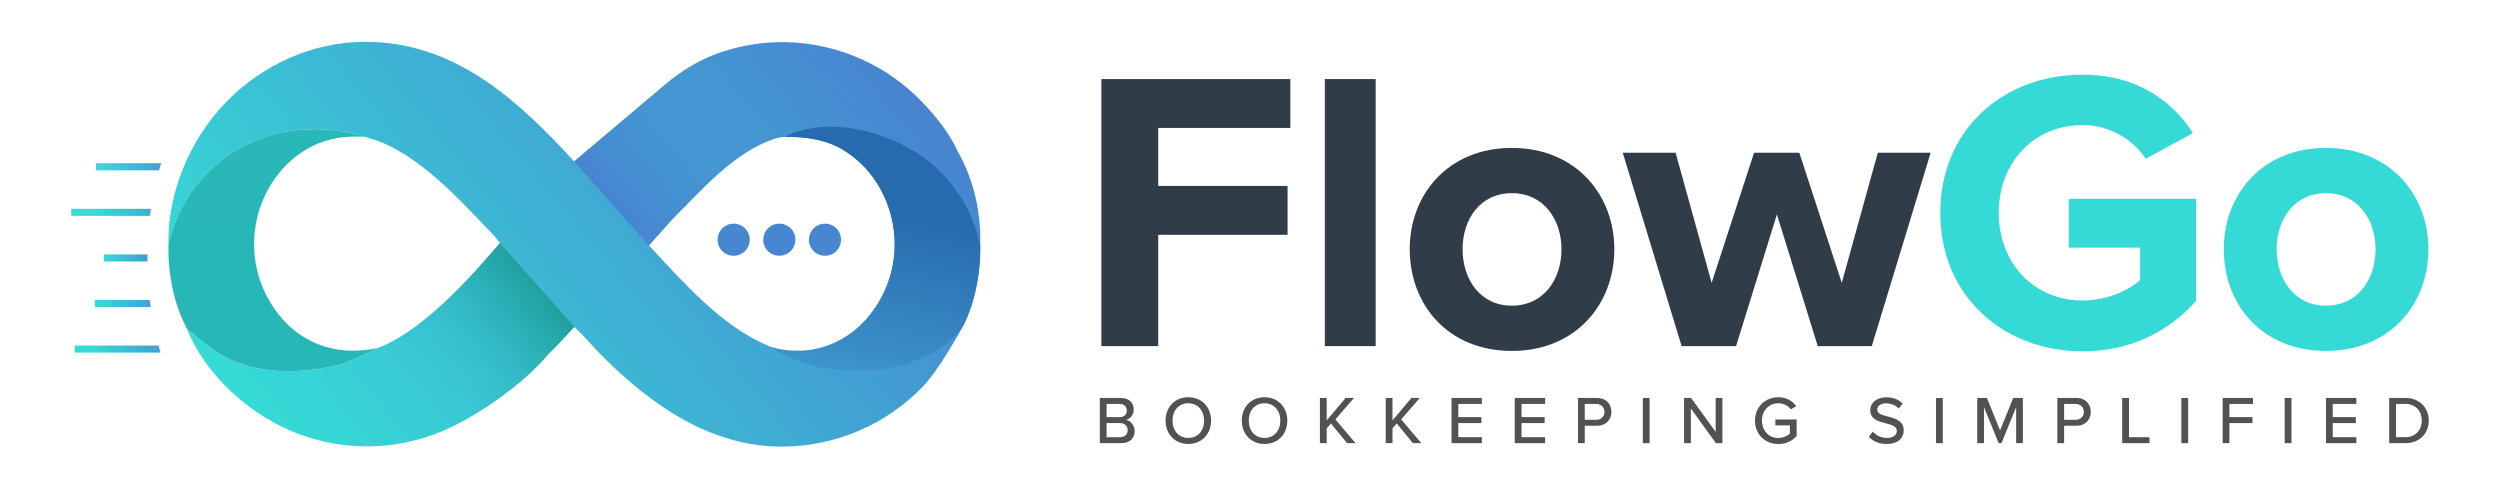<?xml version="1.0" encoding="UTF-8"?>
<svg id="Layer_1" data-name="Layer 1" xmlns="http://www.w3.org/2000/svg" width="2667.13" height="529.04" xmlns:xlink="http://www.w3.org/1999/xlink" viewBox="0 0 2667.13 529.04">
  <defs>
    <style>
      .cls-1 {
        fill: #35dad6;
      }

      .cls-2 {
        fill: #313c49;
      }

      .cls-3 {
        fill: url(#linear-gradient-2);
      }

      .cls-4 {
        fill: url(#linear-gradient-10);
      }

      .cls-5 {
        fill: url(#linear-gradient-4);
      }

      .cls-6 {
        fill: url(#linear-gradient-3);
      }

      .cls-7 {
        fill: url(#linear-gradient-5);
      }

      .cls-8 {
        fill: #4786d1;
      }

      .cls-9 {
        fill: url(#linear-gradient-8);
      }

      .cls-10 {
        fill: url(#linear-gradient-7);
      }

      .cls-11 {
        fill: url(#linear-gradient-9);
      }

      .cls-12 {
        fill: url(#linear-gradient-6);
      }

      .cls-13 {
        fill: url(#linear-gradient);
      }

      .cls-14 {
        fill: #525254;
      }
    </style>
    <linearGradient id="linear-gradient" x1="11341.72" y1="372.19" x2="11449.84" y2="372.48" gradientTransform="translate(11546.28) rotate(-180) scale(1 -1)" gradientUnits="userSpaceOnUse">
      <stop offset="0" stop-color="#4884d1"/>
      <stop offset="1" stop-color="#35dcd6"/>
    </linearGradient>
    <linearGradient id="linear-gradient-2" x1="11355.49" y1="323.61" x2="11443.62" y2="323.84" xlink:href="#linear-gradient"/>
    <linearGradient id="linear-gradient-3" x1="11369.71" y1="275.04" x2="11438.53" y2="275.23" xlink:href="#linear-gradient"/>
    <linearGradient id="linear-gradient-4" x1="11322.12" y1="226.24" x2="11448.1" y2="226.57" xlink:href="#linear-gradient"/>
    <linearGradient id="linear-gradient-5" x1="11340.2" y1="177.7" x2="11443.16" y2="177.97" xlink:href="#linear-gradient"/>
    <linearGradient id="linear-gradient-6" x1="10638.42" y1="16.01" x2="11228.79" y2="505.74" xlink:href="#linear-gradient"/>
    <linearGradient id="linear-gradient-7" x1="11253.07" y1="372.81" x2="11260.31" y2="188.44" gradientTransform="translate(11546.28) rotate(-180) scale(1 -1)" gradientUnits="userSpaceOnUse">
      <stop offset="0" stop-color="#27b7b7"/>
      <stop offset="1" stop-color="#29b7b7"/>
    </linearGradient>
    <linearGradient id="linear-gradient-8" x1="10605.07" y1="217.5" x2="10654.2" y2="436.16" gradientTransform="translate(11546.28) rotate(-180) scale(1 -1)" gradientUnits="userSpaceOnUse">
      <stop offset="0" stop-color="#276aad"/>
      <stop offset="1" stop-color="#429dd2"/>
    </linearGradient>
    <linearGradient id="linear-gradient-9" x1="10745.17" y1="92.86" x2="10895.86" y2="217.86" gradientTransform="translate(11546.28) rotate(-180) scale(1 -1)" gradientUnits="userSpaceOnUse">
      <stop offset="0" stop-color="#4594d2" stop-opacity="0"/>
      <stop offset="1" stop-color="#4884d1"/>
    </linearGradient>
    <linearGradient id="linear-gradient-10" x1="10969.05" y1="305.99" x2="11095.1" y2="410.55" gradientTransform="translate(11546.28) rotate(-180) scale(1 -1)" gradientUnits="userSpaceOnUse">
      <stop offset="0" stop-color="#1da09c"/>
      <stop offset="1" stop-color="#39c9d5" stop-opacity="0"/>
    </linearGradient>
  </defs>
  <g>
    <g>
      <path class="cls-13" d="M79.8,368.66v7.54s91.47,0,91.47,0c-.77-2.46-1.5-4.97-2.18-7.54h-89.29Z"/>
      <path class="cls-3" d="M101.2,320v7.59s59.53,0,59.53,0c-.3-2.51-.64-5.02-.94-7.59h-58.59Z"/>
      <path class="cls-6" d="M110.89,271.39v7.59s46.46,0,46.46,0c-.09-2.56-.09-5.08,0-7.59h-46.46Z"/>
      <path class="cls-5" d="M76,222.78v7.53s84.04,0,84.04,0c.3-2.56.64-5.08,1.03-7.53h-85.07Z"/>
      <path class="cls-7" d="M102.44,174.11v7.59s67.26,0,67.26,0c.73-2.56,1.49-5.13,2.26-7.59h-69.52Z"/>
    </g>
    <g>
      <path class="cls-12" d="M179.72,251.62c-.09,2.99-.09,6.02.04,9.01,3.46-14.78,8.84-29.04,16.1-42.36,14.26-25.71,35.44-46.59,60.73-60.6,2.65-1.49,5.47-2.9,8.24-4.27,5.59-2.69,11.32-5.08,17.25-7.05,1.5-.51,2.95-.98,4.44-1.45,1.5-.47,3.03-.9,4.53-1.32,3.42-.98,7.09-1.84,10.97-2.61,1.45-.3,2.9-.55,4.36-.81,24.56-4.01,55.9-3.42,82.59,5.81l5.38,1.54c44.07,12.13,87.67,56.29,118.63,89.25,6.66,7,14.95,14.65,20.41,22.59-7.69,8.8-15.29,17.72-23.19,26.39-25.02,27.67-60.94,63.37-95.74,80.54-3.16,1.58-6.32,2.99-9.44,4.23l-1.5.6-.9.34c-3.76,1.84-7.09,3.46-10.12,4.87-.9.43-1.71.85-2.48,1.24-2.61,1.24-4.91,2.35-7.05,3.33-.81.43-1.71.81-2.43,1.15-.17.09-.34.13-.43.21-.64.3-1.32.6-1.92.85-2.78,1.28-5.29,2.31-7.77,3.2-.43.21-.9.38-1.41.56-.98.38-2.05.73-3.12,1.07-1.54.47-3.12.94-4.74,1.37-.77.21-1.58.38-2.39.6-.43.09-.85.21-1.32.3-.51.13-1.07.26-1.62.38-3.72.81-7.47,1.54-11.27,2.18-1.49.26-3.03.51-4.53.73-32.2,4.91-67.39,3.37-96.64-10.93-3.88-1.92-7.73-4.1-11.4-6.49-.09-.04-.17-.09-.26-.17-1.24-.81-2.65-1.79-4.1-2.82-.51-.38-1.03-.77-1.58-1.15-10.76-7.82-24.56-19.3-26.78-21.48,3.63,8.97,8.11,17.72,13.32,26.14,1.79,2.82,3.59,5.59,5.51,8.33,1.88,2.73,3.93,5.42,5.98,8.07,5.17,6.66,10.76,13.03,16.65,19,20.28,20.45,44.67,37.02,69.74,47.74,51.42,21.91,109.49,22.04,161.04.38,12.68-5.21,26.99-12.85,41.38-21.95,27.5-17.34,55.26-39.93,72.3-60.6,9.61-9.14,18.45-19.22,27.42-28.91,10.93,10.12,20.54,21.95,31.22,32.5,52.31,51.89,115.39,95.91,192.08,95.32,55.94-.56,109.32-23.49,148.23-63.63,17.34-17.76,39.89-58.59,43.99-66.15.21-.38.38-.73.55-1.07,0,0,.09-.21.3-.64,11.1-26.56,16.91-55.3,16.74-84.68v-.17c.43-10.76-.17-21.99-1.88-33.22-.17-1.45-.38-2.9-.64-4.36-.17-.9-.34-1.79-.51-2.69-.04-.43-.17-.85-.21-1.28-.09-.51-.17-1.03-.34-1.54-.34-1.84-.73-3.67-1.15-5.51-.43-1.84-.81-3.63-1.32-5.47v-.17c-.51-1.88-.98-3.76-1.54-5.64-.6-1.79-1.11-3.59-1.67-5.38-.17-.47-.34-.9-.47-1.37-3.72-11.06-8.28-21.65-13.84-31.26-8.37-18.75-22.46-36.73-36.6-51.59-38.05-40.7-90.92-64.36-146.6-65.68-24.77-.47-47.57,3.37-68.88,10.46-.13.04-.3.09-.43.13-1.66.56-3.29,1.15-4.91,1.75-1.07.38-2.14.77-3.16,1.2-18.62,7.39-35.74,18.06-51.08,30.96l-97.92,82.76c-57.87-63.12-122.78-123.5-213.65-127.47-55.43-2.39-108.77,18.53-149.47,56.11-41.29,38.18-67.81,94.33-69.73,150.75ZM692.22,261.74l24.85-27.63c31.39-31.3,65.08-70.89,108.26-85.75t.09-.04c3.72-1.24,7.47-2.01,11.36-2.26h.13c.9-.09,1.84-.13,2.73-.13,10.63-.13,20.75.68,30.45,2.82.9.17,1.79.34,2.65.6,1.28.26,2.52.55,3.76.94,12.64,3.33,24.13,9.05,35.4,18.41.98.73,1.88,1.54,2.86,2.35.17.17.43.34.6.56.98.85,1.96,1.75,2.86,2.65.43.38.81.73,1.15,1.11.73.64,1.41,1.28,2.01,1.96.64.64,1.24,1.32,1.88,2.01,8.11,8.67,14.65,18.58,19.6,29.25,1.71,3.54,3.2,7.17,4.49,10.89.51,1.37.98,2.78,1.41,4.18.47,1.41.9,2.82,1.28,4.23.38,1.49.77,2.95,1.15,4.44,1.75,7.26,2.86,14.69,3.24,22.12,1.71,31.73-9.18,62.82-30.28,86.56-18.92,20.97-45.52,33.35-73.79,34.29-1.79.09-4.1.13-5.98.09h-1.75c-4.4-.17-9.01-1.32-13.45-2.86-2.05-.68-4.1-1.49-6.06-2.31-.17-.09-.3-.09-.43-.13-.81-.34-1.62-.64-2.39-.98-50.78-20.93-91.35-68.03-128.07-107.36Z"/>
      <path class="cls-10" d="M187.22,320.21c1.02,3.54,2.14,7,3.37,10.46.6,1.71,1.24,3.42,1.92,5.08,1.32,3.37,2.78,6.66,4.31,9.82.77,1.58,1.58,3.25,2.39,4.74,0,.04,0,.09.04.13,2.22,2.18,16.06,13.67,26.78,21.48.55.38,1.07.77,1.58,1.15,1.45,1.02,2.86,2.01,4.1,2.82.09.09.17.13.26.17,3.67,2.39,7.51,4.57,11.44,6.49,29.21,14.31,64.4,15.84,96.6,10.93,1.54-.21,3.03-.47,4.53-.73,3.8-.64,7.56-1.37,11.27-2.18.55-.13,1.11-.26,1.66-.38.43-.09.85-.21,1.28-.3.81-.21,1.62-.38,2.39-.6,1.66-.43,3.2-.9,4.74-1.37,1.07-.34,2.14-.68,3.16-1.07.47-.17.94-.34,1.41-.55,2.44-.9,4.95-1.92,7.73-3.2.64-.26,1.28-.56,1.92-.85.13-.09.26-.13.43-.21.77-.34,1.62-.73,2.43-1.15,2.14-.98,4.44-2.09,7.05-3.33.81-.38,1.62-.81,2.52-1.24,2.99-1.41,6.32-3.03,10.12-4.87-10.2,1.96-20.71,3.07-31.09,2.6-26.65-1.15-51.71-12.98-69.48-32.88-21.4-23.79-32.5-55.09-30.88-87.07,1.79-31.56,15.67-62.14,39.59-83.06,22.8-19.99,48.34-26.86,78.15-25.07-26.69-9.22-57.99-9.82-82.55-5.81-1.49.26-2.95.51-4.4.81-3.89.77-7.56,1.62-10.97,2.61-1.5.43-3.03.85-4.53,1.32-1.5.47-2.95.94-4.44,1.45-5.89,1.97-11.66,4.36-17.25,7.05-2.78,1.37-5.55,2.78-8.24,4.27-25.28,14.01-46.42,34.89-60.72,60.6-7.22,13.32-12.64,27.59-16.1,42.36-.56,19.22,1.88,40.1,7.47,59.57Z"/>
      <path class="cls-9" d="M822.68,370.09c6.86,5.31,11.53,9.75,47.04,20.5,3.64,1.1,7.47,1.54,11.27,2.18,1.5.26,2.99.51,4.53.73,32.2,4.91,66.77,2.03,96.6-10.93,29.08-12.64,42.91-29.66,46.57-36.93,0-.02,3.01-6.54,4.34-9.87.68-1.67,1.32-3.37,1.92-5.08,1.24-3.46,2.35-6.92,3.37-10.46,5.59-19.47,8.03-40.36,7.47-59.57-.04-.13-.04-.21-.09-.34-3.46-14.65-8.84-28.78-16.01-42.02-14.31-25.71-35.37-46.72-60.72-60.6-41.75-22.86-93.24-31.07-132.21-11.62h.13c12.21-.04,23.1.68,33.18,2.69.9.17,1.79.34,2.65.6,1.28.26,2.52.56,3.76.94,12.68,3.33,24.13,9.05,35.44,18.41.94.73,1.88,1.54,2.82,2.35.21.17.43.34.6.56.98.85,1.96,1.75,2.9,2.65.39.38.77.73,1.15,1.11,1.32,1.28,2.61,2.61,3.85,3.97,7.98,8.71,14.56,18.62,19.6,29.25,1.66,3.54,3.16,7.17,4.48,10.89,3.97,11.1,6.32,22.76,7,34.63,1.62,31.98-9.48,63.29-30.88,87.07-17.77,19.9-42.82,32.27-69.48,32.88-19.75.46-29.19-3.59-31.28-3.97Z"/>
      <path class="cls-11" d="M612.57,172.23l79.64,89.51,24.85-27.63c31.39-31.3,65.08-70.89,108.26-85.75l-55.26-92.92c-.13.04-.3.09-.43.13-1.66.56-3.29,1.15-4.91,1.75-1.07.38-2.14.77-3.16,1.2-18.62,7.39-35.74,18.06-51.08,30.96l-97.92,82.76Z"/>
      <path class="cls-4" d="M414.47,366.28l98.43,71.87c27.5-17.34,55.26-39.93,72.3-60.6,9.61-9.14,18.45-19.22,27.42-28.91l-79.22-89.3c-7.69,8.8-15.29,17.72-23.19,26.39-25.02,27.67-60.94,63.37-95.74,80.54Z"/>
      <path class="cls-8" d="M897.26,254.72c-.29-6.42-4.43-12.28-10.38-14.74-11.84-4.9-24.48,3.99-23.86,16.8.29,6.45,4.46,12.31,10.44,14.74,11.84,4.87,24.39-4.02,23.8-16.8Z"/>
      <path class="cls-8" d="M848.55,254.72c-.29-6.42-4.43-12.28-10.38-14.74-11.84-4.9-24.45,3.99-23.86,16.8.29,6.45,4.46,12.31,10.44,14.74,11.84,4.87,24.39-4.02,23.8-16.8Z"/>
      <path class="cls-8" d="M799.83,254.72c-.29-6.42-4.43-12.28-10.38-14.74-11.84-4.9-24.45,3.99-23.86,16.8.32,6.45,4.45,12.31,10.43,14.74,11.84,4.87,24.42-4.02,23.8-16.8Z"/>
    </g>
  </g>
  <g>
    <path class="cls-2" d="M1175.01,84.35h201.62v52.11h-140.96v61.94h137.98v52.12h-137.98v118.75h-60.66V84.35Z"/>
    <path class="cls-2" d="M1413.39,84.35h54.25v284.92h-54.25V84.35Z"/>
    <path class="cls-2" d="M1503.97,265.89c0-58.52,41.01-108.08,108.92-108.08s109.35,49.55,109.35,108.08-41.01,108.5-109.35,108.5-108.92-49.55-108.92-108.5ZM1665.86,265.89c0-32.04-19.22-59.81-52.97-59.81s-52.54,27.77-52.54,59.81,18.8,60.23,52.54,60.23,52.97-27.76,52.97-60.23Z"/>
    <path class="cls-2" d="M1895.7,228.73l-43.58,140.53h-58.09l-62.8-206.32h56.38l38.45,138.83,45.28-138.83h48.27l45.28,138.83,38.45-138.83h56.39l-62.8,206.32h-57.67l-43.57-140.53Z"/>
    <path class="cls-1" d="M2221.65,79.65c58.95,0,96.11,28.62,117.9,62.37l-50.41,27.34c-13.24-20.08-37.59-35.88-67.49-35.88-51.69,0-89.28,39.72-89.28,93.55s37.59,93.55,89.28,93.55c26.06,0,49.12-10.68,61.51-21.79v-34.6h-76.04v-52.11h135.84v108.92c-29.04,32.46-69.63,53.82-121.31,53.82-83.3,0-151.64-58.1-151.64-147.8s68.34-147.37,151.64-147.37Z"/>
    <path class="cls-1" d="M2372.47,265.89c0-58.52,41.01-108.08,108.92-108.08s109.35,49.55,109.35,108.08-41.01,108.5-109.35,108.5-108.92-49.55-108.92-108.5ZM2534.36,265.89c0-32.04-19.22-59.81-52.97-59.81s-52.54,27.77-52.54,59.81,18.8,60.23,52.54,60.23,52.97-27.76,52.97-60.23Z"/>
  </g>
  <g>
    <path class="cls-14" d="M1173.34,472.78v-48.21h22.62c8.6,0,13.59,5.28,13.59,12.29,0,6.07-3.98,10.12-8.39,11.06,5.13.79,9.33,6,9.33,11.85,0,7.59-5.06,13.01-13.95,13.01h-23.2ZM1180.57,445.03h14.02c4.85,0,7.52-3.04,7.52-7.01s-2.67-7.08-7.52-7.08h-14.02v14.09ZM1180.57,466.42h14.38c5.06,0,8.09-2.89,8.09-7.59,0-3.98-2.74-7.45-8.09-7.45h-14.38v15.03Z"/>
    <path class="cls-14" d="M1267.75,423.78c14.38,0,24.29,10.62,24.29,24.93s-9.91,24.93-24.29,24.93-24.28-10.62-24.28-24.93,9.9-24.93,24.28-24.93ZM1267.75,430.21c-10.33,0-16.84,7.88-16.84,18.5s6.5,18.5,16.84,18.5,16.84-7.95,16.84-18.5-6.65-18.5-16.84-18.5Z"/>
    <path class="cls-14" d="M1349.08,423.78c14.38,0,24.29,10.62,24.29,24.93s-9.91,24.93-24.29,24.93-24.28-10.62-24.28-24.93,9.9-24.93,24.28-24.93ZM1349.08,430.21c-10.33,0-16.84,7.88-16.84,18.5s6.5,18.5,16.84,18.5,16.84-7.95,16.84-18.5-6.65-18.5-16.84-18.5Z"/>
    <path class="cls-14" d="M1437.14,472.78l-17.2-20.96-4.55,5.13v15.83h-7.23v-48.21h7.23v23.93l20.16-23.93h8.96l-19.87,22.84,21.46,25.37h-8.96Z"/>
    <path class="cls-14" d="M1507.34,472.78l-17.2-20.96-4.55,5.13v15.83h-7.23v-48.21h7.23v23.93l20.16-23.93h8.96l-19.87,22.84,21.46,25.37h-8.96Z"/>
    <path class="cls-14" d="M1548.56,472.78v-48.21h32.38v6.36h-25.15v14.09h24.64v6.36h-24.64v15.03h25.15v6.36h-32.38Z"/>
    <path class="cls-14" d="M1616.01,472.78v-48.21h32.38v6.36h-25.15v14.09h24.64v6.36h-24.64v15.03h25.15v6.36h-32.38Z"/>
    <path class="cls-14" d="M1683.47,472.78v-48.21h20.3c9.91,0,15.39,6.79,15.39,14.81s-5.56,14.82-15.39,14.82h-13.08v18.57h-7.23ZM1702.83,430.94h-12.14v16.91h12.14c5.2,0,8.89-3.4,8.89-8.46s-3.69-8.45-8.89-8.45Z"/>
    <path class="cls-14" d="M1752.65,472.78v-48.21h7.23v48.21h-7.23Z"/>
    <path class="cls-14" d="M1830.58,472.78l-26.67-37v37h-7.23v-48.21h7.44l26.23,36.14v-36.14h7.23v48.21h-7.01Z"/>
    <path class="cls-14" d="M1897.31,423.78c9.03,0,15.03,4.12,19.08,9.54l-5.85,3.4c-2.75-3.69-7.59-6.5-13.23-6.5-10.04,0-17.56,7.66-17.56,18.5s7.52,18.57,17.56,18.57c5.34,0,9.9-2.6,12.21-4.77v-8.67h-15.46v-6.36h22.69v17.71c-4.63,5.13-11.27,8.53-19.44,8.53-13.81,0-25-9.97-25-25s11.2-24.93,25-24.93Z"/>
    <path class="cls-14" d="M1997.88,460.42c3.25,3.61,8.46,6.79,15.18,6.79,7.8,0,10.55-3.98,10.55-7.44,0-5.06-5.49-6.51-11.63-8.1-7.74-2.02-16.7-4.27-16.7-14.09,0-7.95,7.01-13.73,17.06-13.73,7.44,0,13.3,2.38,17.56,6.72l-4.19,5.35c-3.69-3.9-8.75-5.64-13.95-5.64s-9.03,2.75-9.03,6.79c0,4.34,5.2,5.71,11.2,7.23,7.88,2.1,17.06,4.56,17.06,14.81,0,7.52-5.2,14.53-18.21,14.53-8.6,0-14.89-3.11-19.01-7.66l4.12-5.56Z"/>
    <path class="cls-14" d="M2065.41,472.78v-48.21h7.23v48.21h-7.23Z"/>
    <path class="cls-14" d="M2150.92,472.78v-38.3l-15.61,38.3h-3.04l-15.61-38.3v38.3h-7.23v-48.21h10.33l14.02,34.62,14.02-34.62h10.33v48.21h-7.23Z"/>
    <path class="cls-14" d="M2194.89,472.78v-48.21h20.3c9.91,0,15.39,6.79,15.39,14.81s-5.56,14.82-15.39,14.82h-13.08v18.57h-7.23ZM2214.25,430.94h-12.14v16.91h12.14c5.2,0,8.89-3.4,8.89-8.46s-3.69-8.45-8.89-8.45Z"/>
    <path class="cls-14" d="M2264.07,472.78v-48.21h7.23v41.85h21.9v6.36h-29.13Z"/>
    <path class="cls-14" d="M2327.19,472.78v-48.21h7.23v48.21h-7.23Z"/>
    <path class="cls-14" d="M2371.22,472.78v-48.21h32.38v6.36h-25.15v14.09h24.64v6.36h-24.64v21.39h-7.23Z"/>
    <path class="cls-14" d="M2437.44,472.78v-48.21h7.23v48.21h-7.23Z"/>
    <path class="cls-14" d="M2481.47,472.78v-48.21h32.38v6.36h-25.15v14.09h24.64v6.36h-24.64v15.03h25.15v6.36h-32.38Z"/>
    <path class="cls-14" d="M2548.93,472.78v-48.21h17.2c15.03,0,25,10.26,25,24.14s-9.97,24.07-25,24.07h-17.2ZM2556.15,466.42h9.97c11.13,0,17.56-7.95,17.56-17.71s-6.21-17.78-17.56-17.78h-9.97v35.48Z"/>
  </g>
</svg>
